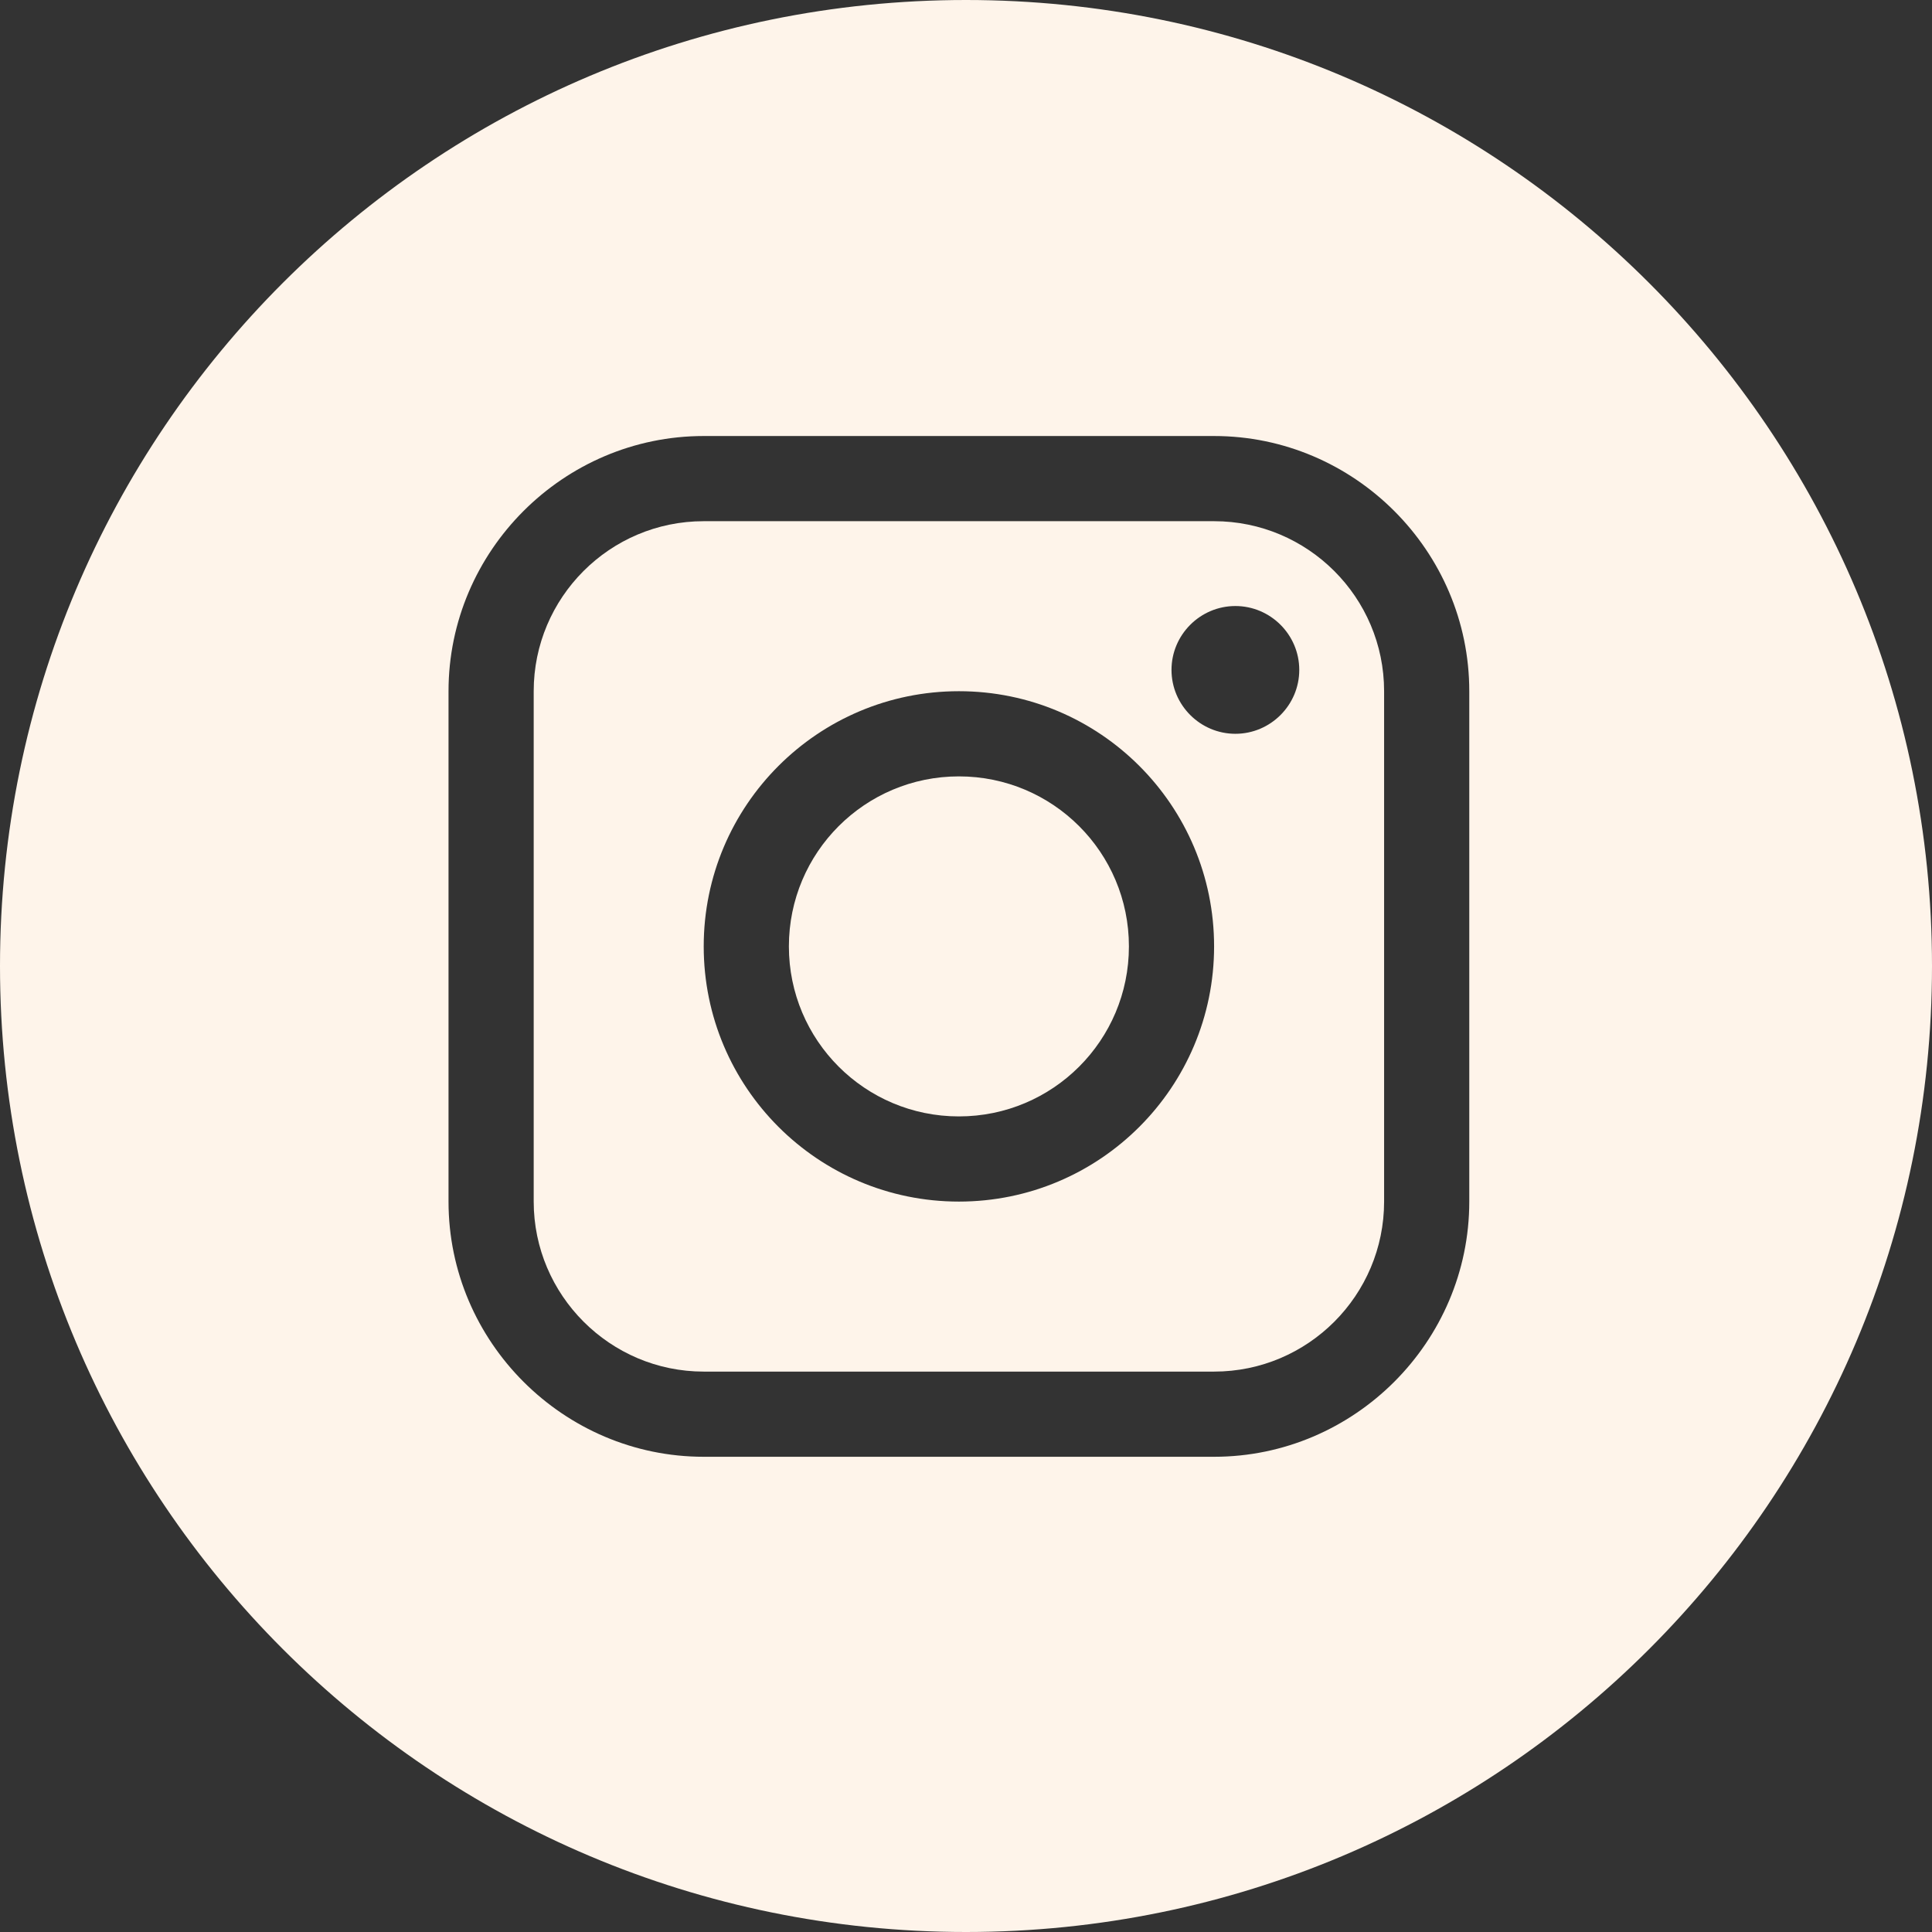 <?xml version="1.0" encoding="UTF-8"?><svg id="Layer_2" xmlns="http://www.w3.org/2000/svg" viewBox="0 0 57.16 57.16"><rect x="0" y="0" width="57.16" height="57.16" fill="#333333" stroke="none"/><defs><style>.cls-1{fill:#FEF4EA;stroke-width:0px;}</style></defs><g id="Hero_Video"><path class="cls-1" d="M28.58,0C12.79,0,0,12.79,0,28.58s12.79,28.58,28.58,28.58,28.58-12.79,28.58-28.58S44.36,0,28.58,0ZM43.47,35.55c0,4.15-3.4,7.55-7.55,7.55h-15.1c-4.15,0-7.55-3.4-7.55-7.55v-15.1c0-4.15,3.4-7.55,7.55-7.55h15.1c4.15,0,7.55,3.4,7.55,7.55v15.1Z"/><path class="cls-1" d="M28.37,22.97c-2.78,0-5.03,2.25-5.03,5.03s2.25,5.03,5.03,5.03,5.03-2.25,5.03-5.03-2.25-5.03-5.03-5.03Z"/><path class="cls-1" d="M35.92,15.42h-15.1c-2.78,0-5.03,2.26-5.03,5.03v15.1c0,2.77,2.26,5.03,5.03,5.03h15.1c2.78,0,5.03-2.26,5.03-5.03v-15.1c0-2.78-2.26-5.03-5.03-5.03ZM28.37,35.55c-4.17,0-7.55-3.38-7.55-7.55s3.38-7.55,7.55-7.55,7.55,3.38,7.55,7.55-3.38,7.55-7.55,7.55ZM36.55,21.71c-1.04,0-1.89-.85-1.89-1.89s.85-1.89,1.89-1.89,1.89.85,1.89,1.89-.85,1.89-1.89,1.89Z"/></g></svg>